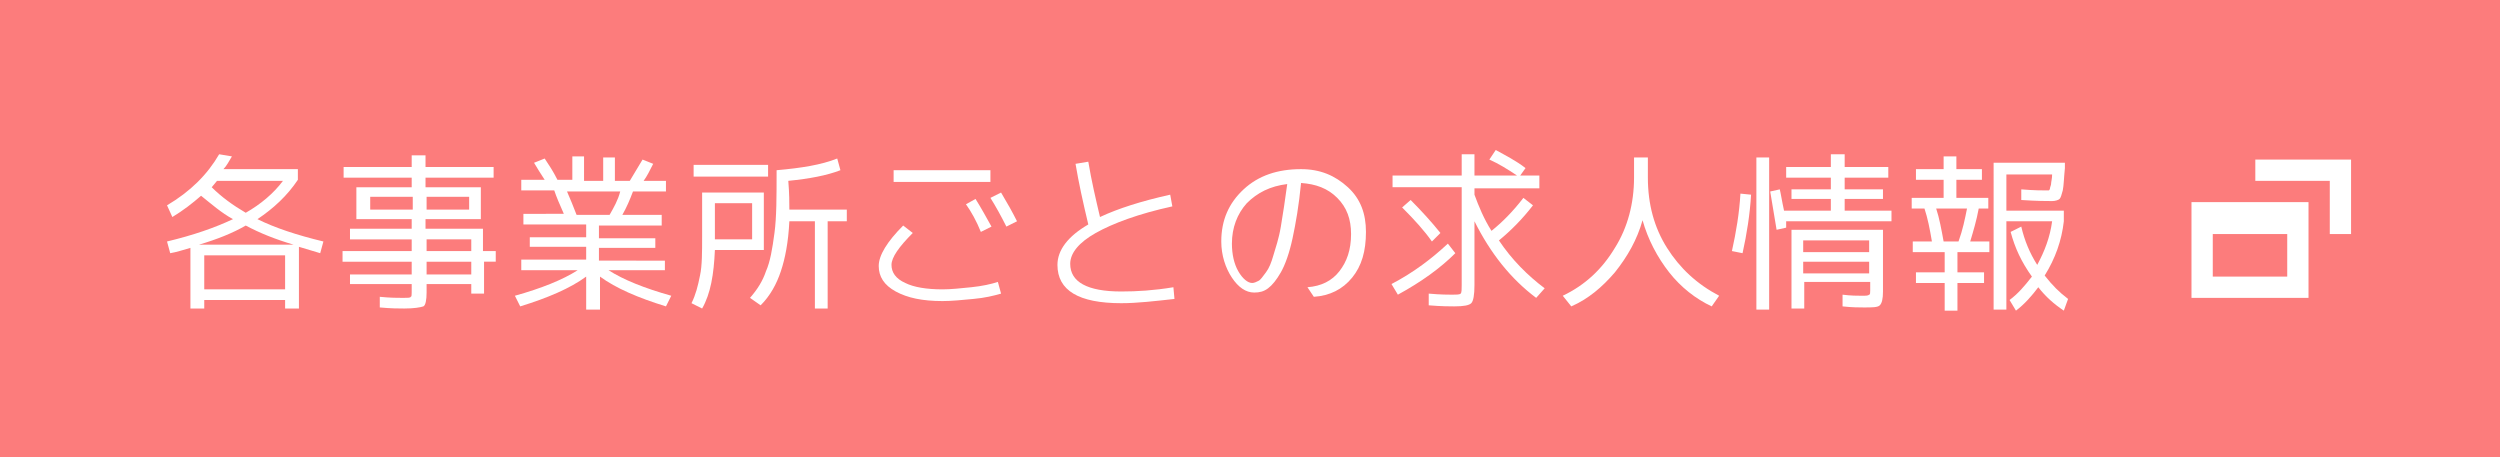 <?xml version="1.0" encoding="utf-8"?>
<!-- Generator: Adobe Illustrator 26.0.1, SVG Export Plug-In . SVG Version: 6.00 Build 0)  -->
<svg version="1.1" id="レイヤー_1" xmlns="http://www.w3.org/2000/svg" xmlns:xlink="http://www.w3.org/1999/xlink" x="0px"
	 y="0px" width="235px" height="43px" viewBox="0 0 235 43" style="enable-background:new 0 0 235 43;" xml:space="preserve">
<style type="text/css">
	.st0{fill:#FC7C7C;}
	.st1{fill:#FFFFFF;}
</style>
<g>
	<rect class="st0" width="235" height="43"/>
</g>
<g>
	<path class="st1" d="M24.2,20.6c1.6,0.8,3.7,1.5,6.2,2.1l-0.3,1.1c-0.7-0.2-1.3-0.4-2-0.6V29h-1.3v-0.8h-7.6V29h-1.3v-5.7
		c-0.7,0.2-1.3,0.4-1.9,0.5l-0.3-1.1c2.5-0.6,4.5-1.3,6.2-2.1c-1.1-0.6-2-1.4-3-2.2c-0.8,0.7-1.7,1.4-2.7,2l-0.5-1.1
		c2.2-1.3,3.8-2.9,4.9-4.8l1.2,0.2c-0.3,0.5-0.5,0.9-0.8,1.2H28v1C27,18.4,25.7,19.6,24.2,20.6z M23.1,21.2
		c-1.2,0.7-2.7,1.3-4.4,1.8h8.9C25.9,22.5,24.4,21.9,23.1,21.2z M26.8,27.2V24h-7.6v3.2H26.8z M23.1,20c1.4-0.8,2.6-1.8,3.5-3h-6.2
		l-0.5,0.6C20.8,18.5,21.9,19.3,23.1,20z"/>
	<path class="st1" d="M46.6,23.6v1h-1.1v3h-1.2v-0.9h-4.2v0.8c0,0.7-0.1,1.2-0.3,1.3C39.5,28.9,38.9,29,38,29c-0.5,0-1.2,0-2.3-0.1
		l0-1c1,0.1,1.7,0.1,2.2,0.1c0.4,0,0.7,0,0.7-0.1c0.1,0,0.1-0.2,0.1-0.4v-0.8h-5.8v-0.9h5.8v-1.2h-6.5v-1h6.5v-1.1h-5.8v-1h5.8v-0.9
		h-4h-1.2v-3h5.2v-0.9h-6.4v-1h6.4v-1.1h1.3v1.1h6.4v1h-6.4v0.9h5.2v3h-5.2v0.9h5.4v2.1H46.6z M34.8,19.7h4v-1.2h-4V19.7z
		 M40.1,19.7h4v-1.2h-4V19.7z M40.1,23.6h4.2v-1.1h-4.2V23.6z M40.1,25.8h4.2v-1.2h-4.2V25.8z"/>
	<path class="st1" d="M62.5,24.4v1h-5.3c1.4,0.9,3.4,1.7,5.9,2.4l-0.5,1C60,28,57.9,27.1,56.4,26v3.1h-1.3V26
		c-1.5,1.1-3.6,2-6.2,2.8l-0.5-1c2.5-0.7,4.5-1.5,5.9-2.4h-5.3v-1h6.1v-1.2h-5.3v-0.9h5.3v-1.2h-5.9v-1H53c-0.4-0.9-0.7-1.6-0.9-2.2
		h-3.1v-1h2.2c-0.4-0.6-0.7-1.1-1-1.6l1-0.4c0.4,0.6,0.8,1.2,1.2,2h1.4v-2.2h1.1V17h1.8v-2.2h1.1V17h1.4c0.4-0.7,0.8-1.3,1.2-2
		l1,0.4c-0.3,0.6-0.6,1.2-0.9,1.6h2.1v1h-3.1c-0.3,0.8-0.6,1.5-1,2.2h3.7v1h-5.9v1.2h5.3v0.9h-5.3v1.2H62.5z M57.3,20.2
		c0.4-0.7,0.8-1.4,1-2.2h-5c0.3,0.7,0.6,1.4,0.9,2.2H57.3z"/>
	<path class="st1" d="M66,18.1h5.8v5.4h-4.6c-0.1,2.3-0.4,4.1-1.2,5.5L65,28.5c0.4-0.8,0.6-1.6,0.8-2.6c0.2-0.9,0.2-2.2,0.2-3.7
		V18.1z M65.2,16.6v-1.1h7v1.1H65.2z M67.2,22.5h3.5v-3.4h-3.5V22.5z M74.2,19.7h5.4v1.1h-1.8V29h-1.2v-8.2h-2.4
		c-0.1,2-0.4,3.5-0.8,4.7c-0.4,1.2-1,2.3-1.9,3.2L70.5,28c0.7-0.8,1.2-1.6,1.5-2.5c0.4-0.9,0.6-2.1,0.8-3.6S73,18.5,73,16
		c2.3-0.2,4.2-0.5,5.7-1.1l0.3,1.1c-1.3,0.5-2.9,0.8-4.9,1C74.2,18.2,74.2,19.1,74.2,19.7z"/>
	<path class="st1" d="M94.1,27.6c-0.7,0.2-1.5,0.4-2.6,0.5s-2,0.2-2.9,0.2c-1.9,0-3.3-0.3-4.4-0.9s-1.6-1.4-1.6-2.4
		c0-1,0.8-2.3,2.3-3.8l0.9,0.7c-1.3,1.3-2,2.3-2,3s0.4,1.3,1.3,1.7c0.8,0.4,2,0.6,3.5,0.6c0.8,0,1.7-0.1,2.7-0.2
		c1-0.1,1.9-0.3,2.5-0.5L94.1,27.6z M84,17.1V16h9.1v1.1H84z M90.8,19.2l0.9-0.5c0.5,0.8,1,1.7,1.5,2.6l-1,0.5
		C91.8,20.8,91.3,19.9,90.8,19.2z M93.1,18.6l1-0.5c0.6,1,1.1,1.9,1.5,2.7l-1,0.5C94.1,20.3,93.6,19.4,93.1,18.6z"/>
	<path class="st1" d="M101.1,15.4l1.2-0.2c0.3,1.8,0.7,3.5,1.1,5.2c1.7-0.8,3.9-1.5,6.6-2.1l0.2,1.1c-3.2,0.7-5.6,1.6-7.2,2.5
		c-1.6,0.9-2.4,1.9-2.4,2.9c0,1.7,1.6,2.6,4.8,2.6c1.5,0,3.1-0.1,4.9-0.4l0.1,1.1c-1.8,0.2-3.5,0.4-5,0.4c-2,0-3.5-0.3-4.5-0.9
		c-1-0.6-1.5-1.5-1.5-2.7c0-1.4,1-2.7,2.9-3.8C101.8,19,101.4,17.2,101.1,15.4z"/>
	<path class="st1" d="M122.9,27c1.3-0.1,2.3-0.6,3-1.5c0.7-0.9,1.1-2,1.1-3.5c0-1.4-0.4-2.5-1.3-3.4c-0.9-0.9-2-1.3-3.4-1.4
		c-0.2,2.1-0.5,3.8-0.8,5.2c-0.3,1.4-0.7,2.5-1.1,3.2s-0.8,1.2-1.2,1.5c-0.4,0.3-0.8,0.4-1.3,0.4c-0.8,0-1.5-0.5-2.1-1.4
		c-0.6-0.9-1-2.1-1-3.4c0-2,0.7-3.6,2.1-4.9c1.4-1.3,3.2-1.9,5.4-1.9c1.8,0,3.2,0.6,4.4,1.7c1.2,1.1,1.7,2.5,1.7,4.2
		c0,1.8-0.4,3.2-1.3,4.3c-0.9,1.1-2.1,1.7-3.6,1.8L122.9,27z M121,17.3c-1.6,0.2-2.8,0.8-3.8,1.8c-0.9,1-1.4,2.3-1.4,3.8
		c0,1,0.2,1.9,0.6,2.6s0.9,1.1,1.3,1.1c0.2,0,0.4-0.1,0.6-0.2c0.2-0.1,0.4-0.4,0.7-0.8s0.5-0.9,0.7-1.6s0.5-1.5,0.7-2.7
		S120.8,18.8,121,17.3z"/>
	<path class="st1" d="M144.7,16.6v1.1h-6.1v0.6c0.4,1.1,0.9,2.3,1.6,3.4c1-0.8,2-1.8,3-3.1l0.9,0.7c-1,1.3-2.1,2.4-3.2,3.3
		c1.2,1.8,2.7,3.3,4.3,4.5l-0.8,0.9c-2.4-1.8-4.3-4.2-5.8-7.2v6c0,0.9-0.1,1.5-0.3,1.7c-0.2,0.2-0.7,0.3-1.6,0.3
		c-0.4,0-1.2,0-2.4-0.1l0-1.1c1.1,0.1,1.9,0.1,2.2,0.1c0.4,0,0.7,0,0.8-0.1c0.1-0.1,0.1-0.4,0.1-0.8v-9.2h-6.5v-1.1h6.5v-2h1.2v2h4
		c-0.9-0.6-1.7-1.1-2.6-1.5l0.6-0.9c0.9,0.5,1.9,1,2.8,1.7l-0.5,0.7H144.7z M130.8,26.7c2.1-1.1,3.8-2.4,5.3-3.8l0.7,0.9
		c-1.4,1.4-3.2,2.7-5.4,3.9L130.8,26.7z M131.8,19.5l0.8-0.7c1,1,2,2.1,2.8,3.1l-0.8,0.8C133.9,21.7,133,20.7,131.8,19.5z"/>
	<path class="st1" d="M146.9,27.8c2.1-1,3.7-2.5,4.9-4.5c1.2-1.9,1.8-4.2,1.8-6.6v-1.9h1.3v1.9c0,2.5,0.6,4.7,1.8,6.6
		c1.2,1.9,2.8,3.4,4.9,4.5l-0.7,1c-1.5-0.7-2.9-1.8-4-3.2s-2-3.1-2.5-4.9c-0.5,1.8-1.4,3.4-2.6,4.9c-1.2,1.4-2.5,2.5-4.1,3.2
		L146.9,27.8z"/>
	<path class="st1" d="M163.8,23.8l-1-0.2c0.4-1.8,0.7-3.6,0.8-5.4l1,0.1C164.5,20.1,164.2,22,163.8,23.8z M165.1,29.2V14.8h1.2v14.3
		H165.1z M173.4,19.8h4.4v1h-9.9c0,0.1,0,0.2,0,0.3c0,0.1,0,0.2,0,0.3l-0.9,0.2c-0.2-1.2-0.4-2.4-0.6-3.6l0.9-0.2
		c0.1,0.4,0.2,1.1,0.4,2h4.4v-1.1h-3.7v-0.9h3.7v-1.1h-4.2v-1h4.2v-1.2h1.3v1.2h4.1v1h-4.1v1.1h3.6v0.9h-3.6V19.8z M168.3,21.6h8.7
		v5.8c0,0.7-0.1,1.1-0.3,1.3c-0.2,0.2-0.7,0.2-1.5,0.2c-0.4,0-1.1,0-2-0.1l0-1.1c0.8,0.1,1.4,0.1,1.8,0.1c0.4,0,0.6,0,0.7-0.1
		c0.1,0,0.1-0.2,0.1-0.4v-0.8h-6.2V29h-1.2V21.6z M169.5,23.7h6.2v-1.1h-6.2V23.7z M169.5,24.6v1.1h6.2v-1.1H169.5z"/>
	<path class="st1" d="M182.8,23.7h-3v-1h1.8c-0.2-1.2-0.4-2.2-0.7-3.1h-1.2v-1h3v-1.7h-2.6v-1h2.6v-1.2h1.2v1.2h2.4v1h-2.4v1.7h3v1
		h-0.9c-0.2,1.1-0.5,2.1-0.8,3.1h1.8v1h-3v1.9h2.5v1h-2.5v2.6h-1.2v-2.6h-2.7v-1h2.7V23.7z M182.7,22.7h1.4c0.4-1.1,0.6-2.1,0.8-3.1
		h-2.9C182.3,20.5,182.5,21.6,182.7,22.7z M189,21.8l1-0.5c0.3,1.3,0.8,2.5,1.5,3.6c0.7-1.3,1.2-2.6,1.4-4.1h-4.3v8.3h-1.2V15.3h6.7
		l0,0.5c-0.1,1-0.1,1.6-0.2,2.1c-0.1,0.4-0.2,0.7-0.3,0.8c-0.1,0.1-0.4,0.2-0.7,0.2c-0.5,0-1.4,0-2.9-0.1l0-1c1.2,0.1,2,0.1,2.4,0.1
		c0.1,0,0.2,0,0.2,0s0.1-0.1,0.1-0.2s0.1-0.3,0.1-0.4c0-0.2,0.1-0.5,0.1-0.9h-4.3v3.4h5.4v1c-0.2,1.8-0.8,3.5-1.8,5.1
		c0.7,0.9,1.4,1.6,2.2,2.2l-0.4,1.1c-0.9-0.6-1.7-1.3-2.4-2.2c-0.6,0.8-1.3,1.6-2.1,2.2l-0.6-1c0.8-0.6,1.4-1.3,2.1-2.2
		C190,24.6,189.4,23.3,189,21.8z"/>
</g>
<g>
	<path class="st1" d="M206,19v9h11v-9H206z M215,26h-7v-4h7V26z"/>
	<polygon class="st1" points="212,15 212,17 219,17 219,22 221,22 221,15 	"/>
</g>
</svg>

